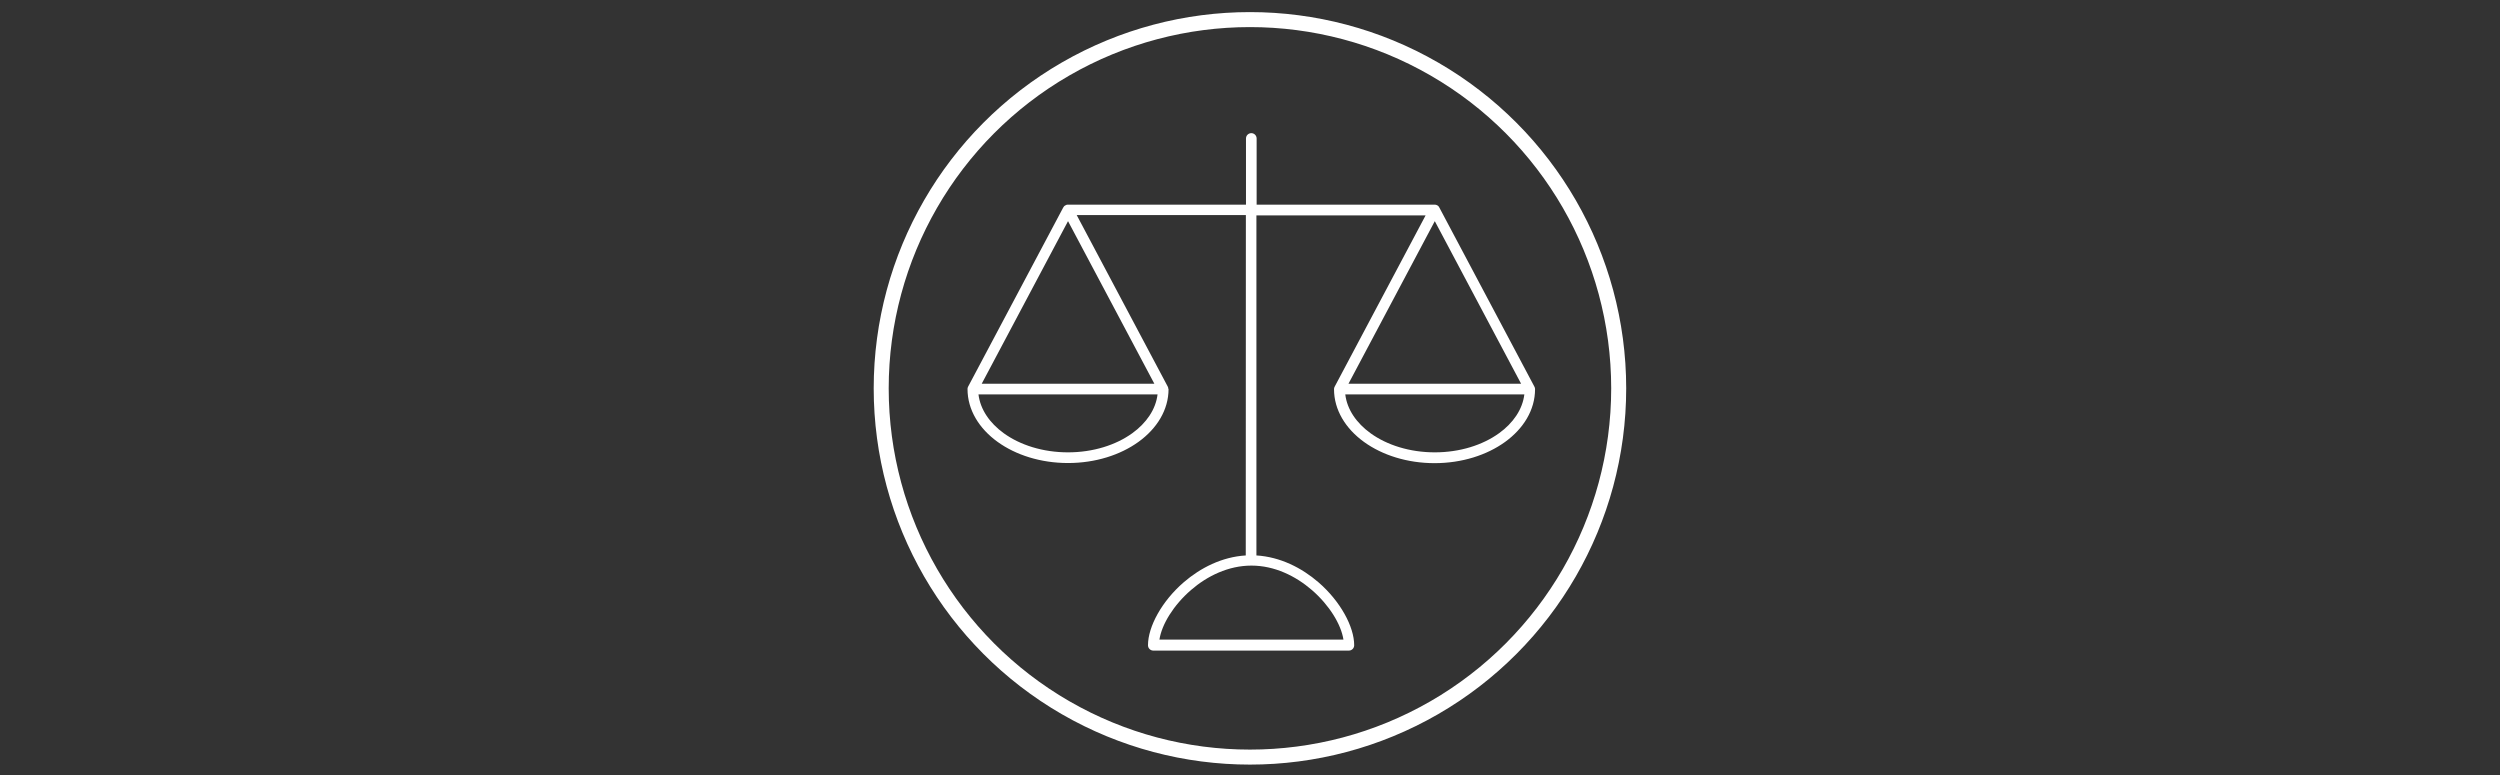 <svg viewBox="0 0 1000 310" xmlns="http://www.w3.org/2000/svg" data-name="Layer 3" id="Layer_3">
  <rect x="0" y="0" width="1000" height="310" fill="#333333" stroke="none"/>
  <defs>
    <style>
      .cls-1 {
        fill: none;
        stroke: #fff;
        stroke-miterlimit: 10;
        stroke-width: 6px;
      }

      .cls-2 {
        fill: #fff;
      }
    </style>
  </defs>
  <circle r="147.5" cy="155.34" cx="499.98" class="cls-1"></circle>
  <path d="M467.42,155.62c0,8.3-4.61,15.78-12.04,21.14-7.24,5.22-17.21,8.45-28.17,8.45s-20.92-3.23-28.16-8.45c-7.43-5.36-12.04-12.84-12.04-21.14h0v-.03h0v-.02h0v-.03h0v-.02h0s.01-.03.01-.03h0v-.02h0v-.03h0v-.02h0v-.03h.01v-.02h0v-.04h0v-.02s.01-.01.01-.01v-.02h0s.01-.03.01-.03v-.02h0s.01-.03.01-.03h0v-.02h0s.01-.02.01-.02v-.02h0s.01-.02.01-.02h0v-.03h.01v-.03h.01v-.02h0s.01-.02.01-.02v-.02h.01v-.03h.01v-.02h0s.01-.04.01-.04h.01s.01-.03.01-.03h0s.01-.02.01-.02h0v-.02h.01v-.02h.01v-.04s.01-.01.01-.01h.01s.01-.03.01-.03h.01s.01-.03.01-.03h0s.01-.02.01-.02h0v-.02s.02-.01.02-.01h0v-.02l38-71.57c.1-.2.21-.37.35-.52h.01l.02-.03h.01s.03-.04.03-.04h0l.03-.03h.01s.02-.03.02-.03h.01s.09-.08.09-.08l.02-.02h.01c.37-.29.82-.46,1.3-.46h71.23v-26.47c0-1.17.96-2.13,2.13-2.13s2.13.96,2.13,2.13v26.47h71.39s.02.01.02.01c.36.03.7.15.99.35h.02s.01.02.01.02l.03.02h.02s.01.02.01.02h.02s.01.02.01.02h.01s.01.02.01.02h.01s.01.02.01.02h.02s.01.02.01.02h.01s.01.01.01.01v.02s.02.01.02.01h.02s.01.02.01.02h.01v.02h.02s.01.02.01.02h0v.02s.03.01.03.01h.01s.01.02.01.02v.02h.03s.01.03.01.03h.01s.01.02.01.02v.02h.03s.01.02.01.02v.02h.02s.01.03.01.03h.01s.01.03.01.03l.05.08v.02s.07.08.07.08v.02h.02s.03.09.03.09l.03.04,38,71.59c.15.26.25.55.27.87v.05s.01.05.01.05v.08c0,8.3-4.61,15.78-12.04,21.14-7.24,5.22-17.21,8.45-28.16,8.45s-20.93-3.23-28.17-8.45c-7.43-5.36-12.04-12.84-12.04-21.14h0v-.03h0v-.02h0v-.03h.01v-.02h0v-.03h0v-.02h0v-.03h0v-.02h0s.01-.03.01-.03h0v-.02h0v-.04h.01v-.02h0v-.03h.01v-.05h.01v-.03h0v-.02h.01v-.04h0s.01-.02.01-.02h0s.01-.03.01-.03h0v-.03h.01v-.02h0s.01-.02.01-.02v-.02h.01v-.03h.01v-.02h0s.02-.04.02-.04h0s.01-.03.01-.03h0s.01-.02.01-.02h0s.01-.02.01-.02h0s.01-.02.01-.02h0s.01-.02.01-.02v-.02h.01s.01-.02.01-.02v-.02h.01s.01-.03.01-.03h0s.01-.02.01-.02h0v-.02s.02-.01.02-.01h0v-.02l36.38-68.52h-67.67v136.01c9.5.58,18.12,4.95,24.83,10.75,8.75,7.58,14.28,17.74,14.28,25.18,0,1.18-.96,2.13-2.13,2.13h-78.22c-1.18,0-2.13-.95-2.13-2.13,0-7.45,5.53-17.61,14.28-25.18,6.71-5.8,15.33-10.17,24.83-10.75V86.03h-67.67l36.38,68.53c.15.26.24.55.27.87v.11s.01.02.01.02v.05ZM524.74,236.01c-6.51-5.63-14.97-9.77-24.17-9.77s-17.66,4.14-24.17,9.77c-6.99,6.05-11.7,13.75-12.63,19.84h73.61c-.93-6.09-5.64-13.78-12.63-19.84h0ZM608.44,153.49l-34.52-65.03-34.53,65.03h69.06ZM599.6,173.31c5.68-4.1,9.41-9.54,10.14-15.55h-71.63c.72,6.01,4.46,11.46,10.13,15.55,6.53,4.71,15.62,7.63,25.68,7.63s19.14-2.92,25.67-7.63h0ZM392.68,153.49h69.06l-34.53-65.03-34.52,65.03ZM452.89,173.31c5.67-4.1,9.41-9.54,10.13-15.55h-71.63c.73,6.01,4.47,11.46,10.14,15.55,6.53,4.71,15.62,7.63,25.67,7.63s19.15-2.92,25.68-7.63h0Z" class="cls-2"></path>
</svg>